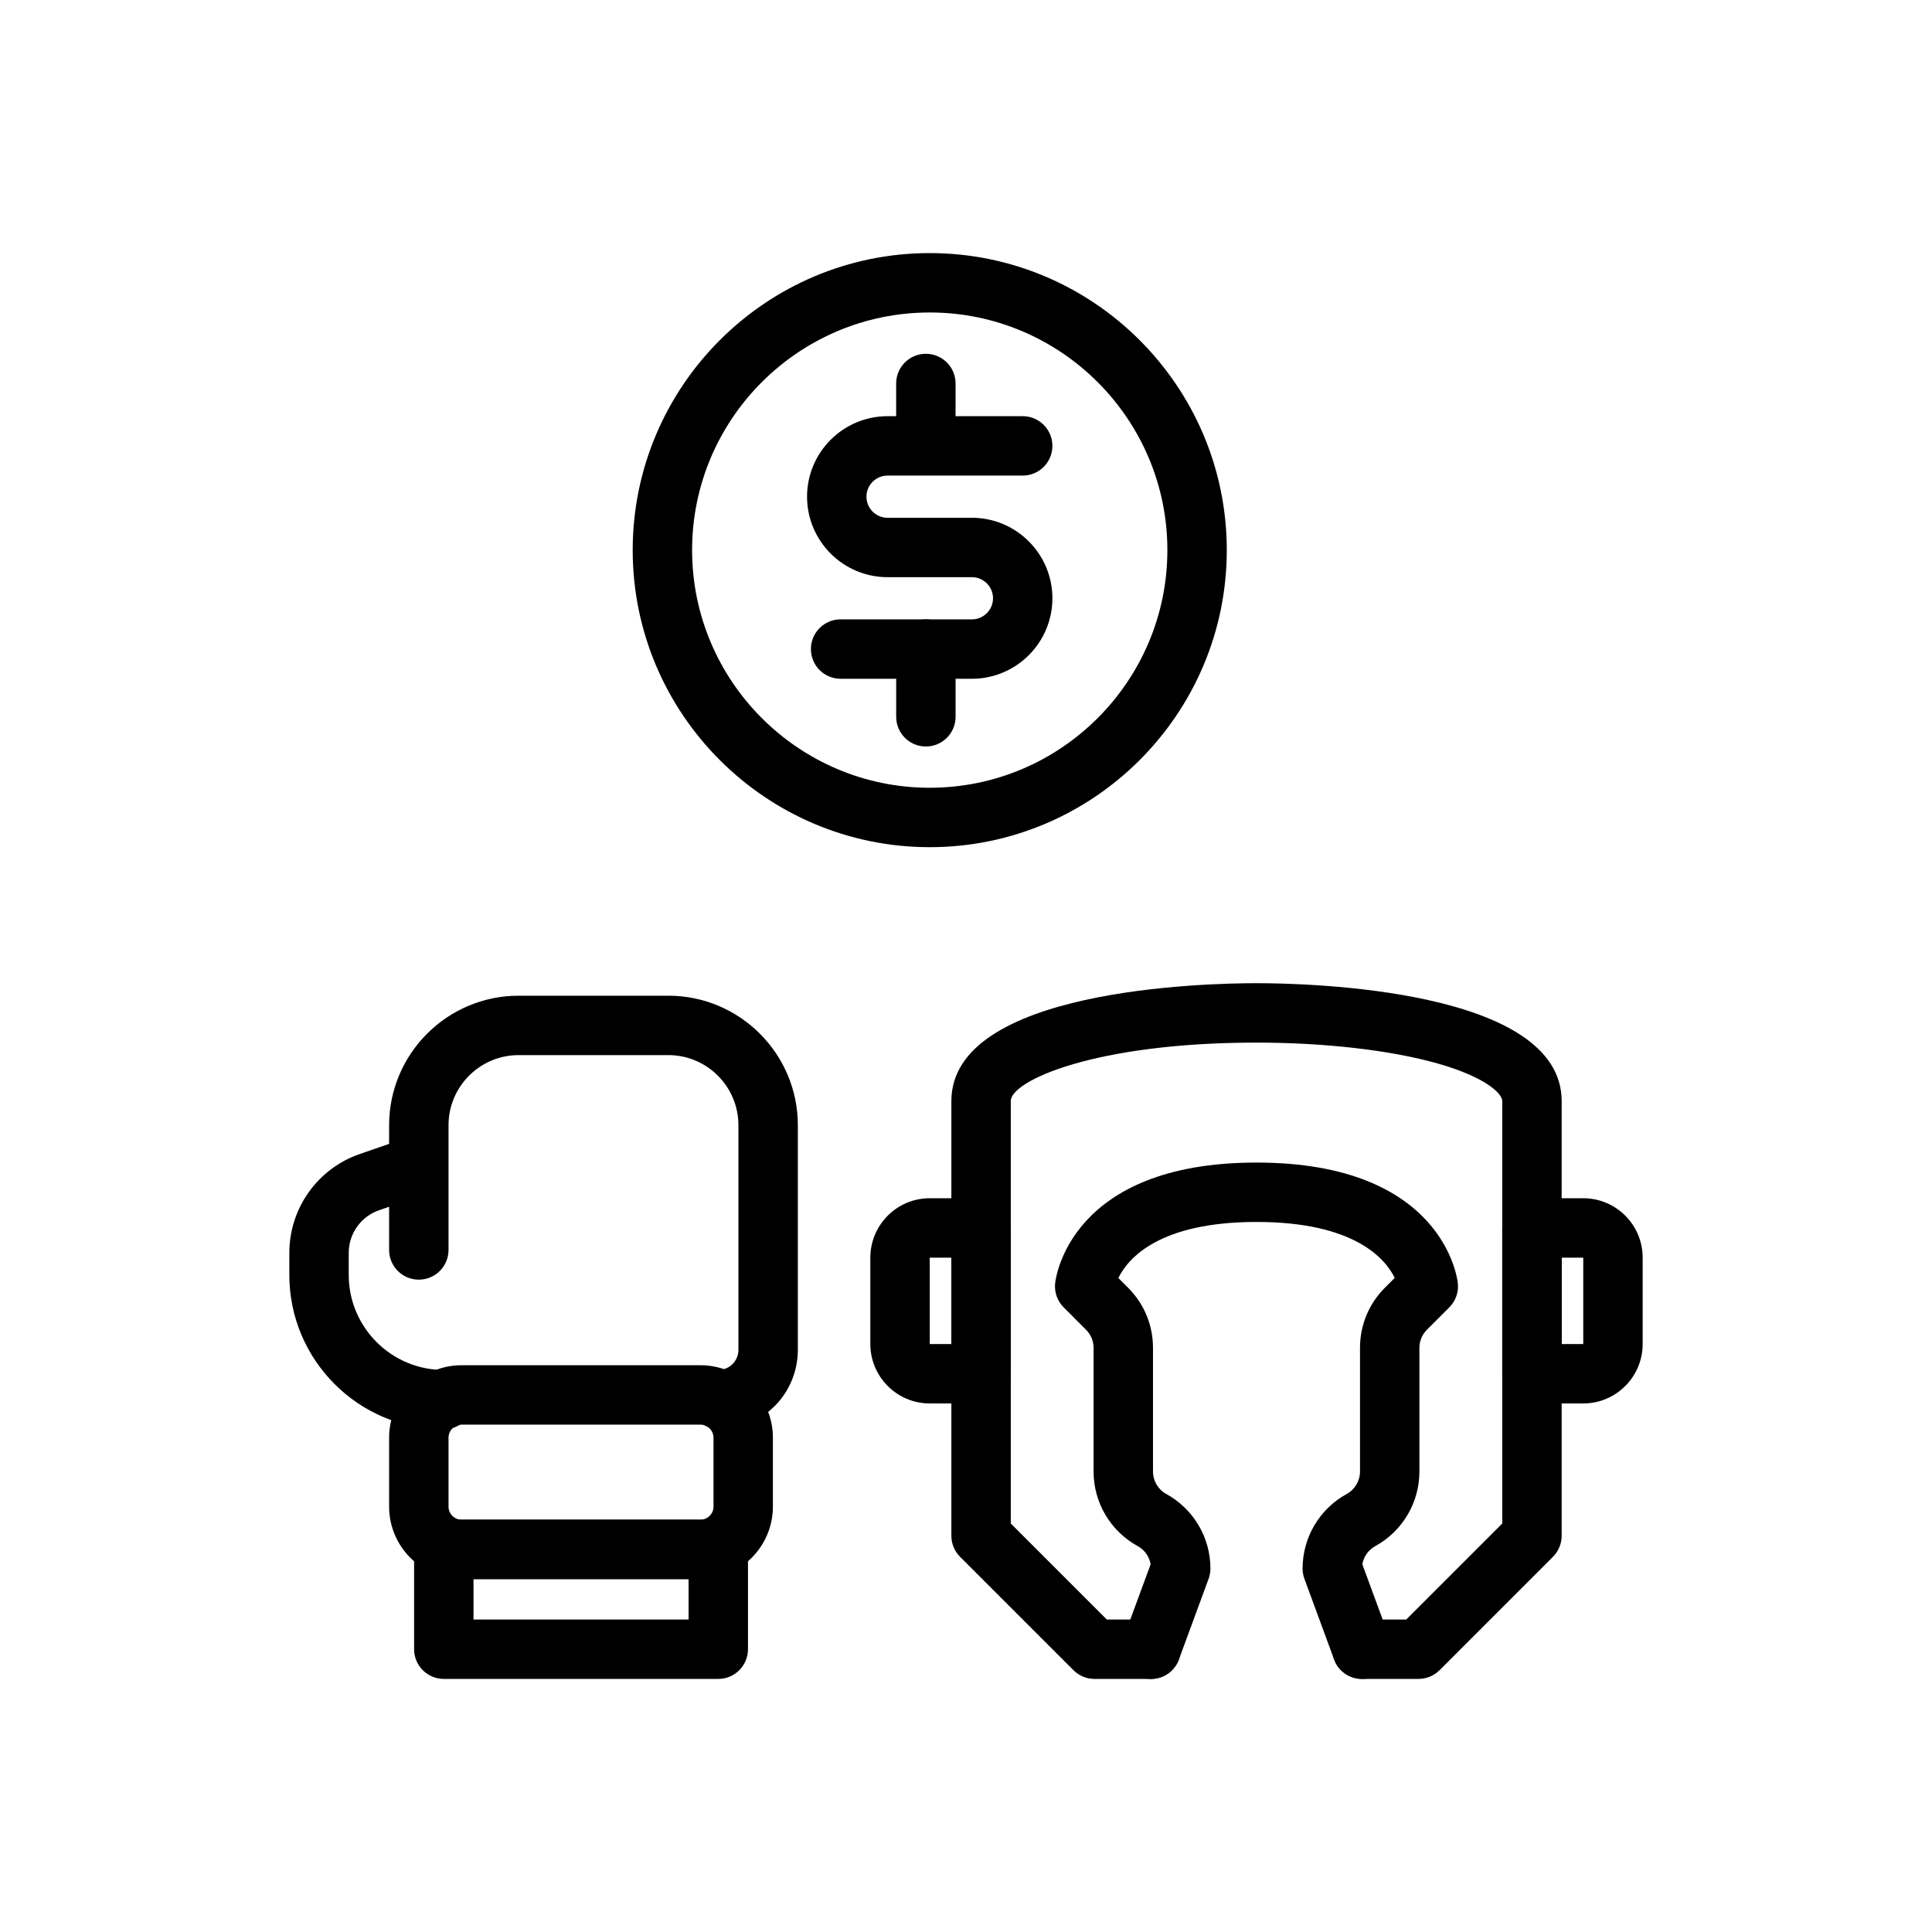 <?xml version="1.0" encoding="UTF-8"?>
<!-- Uploaded to: SVG Find, www.svgrepo.com, Generator: SVG Find Mixer Tools -->
<svg fill="#000000" width="800px" height="800px" version="1.1" viewBox="144 144 512 512" xmlns="http://www.w3.org/2000/svg">
 <g>
  <path d="m261.61 522.8c-22.57 0-40.934-18.359-40.934-40.93v-5.844c0-11.809 7.496-22.34 18.652-26.191l11.535-3.988c4.102-1.406 8.59 0.762 10.008 4.867 1.422 4.113-0.758 8.594-4.867 10.016l-11.535 3.988c-4.816 1.66-8.051 6.203-8.051 11.309v5.844c0 13.883 11.301 25.184 25.188 25.184 4.348 0 7.871 3.519 7.871 7.871 0.004 4.352-3.523 7.875-7.867 7.875z"/>
  <path d="m334.73 522.8c-4.231 0-7.727-3.359-7.863-7.617-0.137-4.344 3.269-7.981 7.613-8.117 2.922-0.102 5.211-2.453 5.211-5.359v-59.508c0.004-10.25-8.332-18.586-18.574-18.586h-39.676c-10.242 0-18.578 8.332-18.578 18.582v33.055c0 4.352-3.523 7.871-7.871 7.871s-7.871-3.519-7.871-7.871v-33.055c0-18.926 15.398-34.324 34.32-34.324h39.676c18.922 0 34.32 15.398 34.32 34.324v59.508c0 11.453-8.984 20.719-20.449 21.086-0.086 0.012-0.172 0.012-0.258 0.012z"/>
  <path d="m329.62 562.47h-63.293c-10.59 0-19.207-8.617-19.207-19.203v-18.266c0-10.586 8.617-19.203 19.207-19.203h63.293c10.59 0 19.207 8.617 19.207 19.203v18.266c0 10.586-8.621 19.203-19.207 19.203zm-63.293-40.926c-1.91 0-3.465 1.555-3.465 3.461v18.266c0 1.906 1.555 3.461 3.465 3.461h63.293c1.91 0 3.465-1.555 3.465-3.461v-18.266c0-1.906-1.555-3.461-3.465-3.461z"/>
  <path d="m334.35 588.93h-72.738c-4.348 0-7.871-3.519-7.871-7.871v-26.453c0-4.352 3.523-7.871 7.871-7.871h72.738c4.348 0 7.871 3.519 7.871 7.871v26.453c0 4.352-3.523 7.871-7.871 7.871zm-64.867-15.742h56.996v-10.707h-56.996z"/>
  <path d="m519.93 588.93h-14.984c-4.348 0-7.871-3.519-7.871-7.871 0-4.352 3.523-7.871 7.871-7.871h11.723l25.445-25.445v-111.95c0-2.043-4.551-6.379-17.094-9.949-12.375-3.519-29.883-5.543-48.027-5.543-42.758 0-65.125 10.086-65.125 15.492v111.95l25.445 25.445h11.723c4.348 0 7.871 3.519 7.871 7.871 0 4.352-3.523 7.871-7.871 7.871h-14.984c-2.086 0-4.09-0.832-5.566-2.305l-30.059-30.059c-1.477-1.477-2.305-3.477-2.305-5.566l0.004-115.21c0-29.727 67.363-31.234 80.867-31.234 13.504 0 80.863 1.508 80.863 31.234v115.21c0 2.09-0.832 4.09-2.305 5.566l-30.059 30.059c-1.477 1.473-3.477 2.301-5.562 2.301z"/>
  <path d="m504.94 588.93c-3.207 0-6.215-1.969-7.387-5.152l-7.871-21.379c-0.32-0.867-0.484-1.793-0.484-2.723 0-8.227 4.481-15.797 11.695-19.758 2.176-1.191 3.523-3.477 3.523-5.949v-32.773c0-6.019 2.34-11.676 6.598-15.938l2.606-2.598c-2.516-5.113-10.699-14.828-36.637-14.828-25.84 0-34.059 9.656-36.613 14.852l2.582 2.582c4.258 4.258 6.602 9.918 6.602 15.938v32.773c0 2.477 1.348 4.758 3.523 5.949 7.215 3.961 11.695 11.531 11.695 19.758 0 0.93-0.164 1.852-0.484 2.723l-7.871 21.379c-1.504 4.082-6.016 6.172-10.109 4.668-4.078-1.5-6.168-6.027-4.668-10.109l7.293-19.797c-0.348-2.023-1.594-3.805-3.43-4.812-7.215-3.961-11.695-11.531-11.695-19.758v-32.773c0-1.812-0.707-3.519-1.992-4.805l-5.93-5.934c-1.68-1.676-2.512-4.019-2.266-6.379 0.133-1.309 3.898-31.996 53.359-31.996 49.465 0 53.227 30.688 53.363 31.996 0.246 2.359-0.586 4.703-2.266 6.379l-5.934 5.934c-1.281 1.285-1.988 2.992-1.988 4.805v32.773c0 8.227-4.481 15.797-11.695 19.758-1.832 1.008-3.082 2.789-3.43 4.812l7.293 19.797c1.504 4.082-0.59 8.609-4.668 10.109-0.895 0.324-1.812 0.477-2.715 0.477z"/>
  <path d="m403.99 515.93h-13.598c-8.684 0-15.742-7.066-15.742-15.742v-22.902c0-8.68 7.062-15.742 15.742-15.742h13.598c4.348 0 7.871 3.519 7.871 7.871v38.645c0 4.352-3.523 7.871-7.871 7.871zm-13.598-38.645v22.902h5.727v-22.902z"/>
  <path d="m563.58 515.93h-13.594c-4.348 0-7.871-3.519-7.871-7.871v-38.645c0-4.352 3.523-7.871 7.871-7.871h13.594c8.684 0 15.742 7.066 15.742 15.742v22.902c0 8.68-7.059 15.742-15.742 15.742zm-5.723-15.742h5.723v-22.902h-5.723z"/>
  <path d="m390.39 368.51c-43.406 0-78.719-35.316-78.719-78.719 0-43.402 35.312-78.719 78.719-78.719s78.719 35.316 78.719 78.719c0 43.402-35.312 78.719-78.719 78.719zm0-141.7c-34.723 0-62.977 28.25-62.977 62.977 0 34.723 28.25 62.977 62.977 62.977 34.723 0 62.977-28.25 62.977-62.977 0-34.723-28.254-62.977-62.977-62.977z"/>
  <path d="m401.57 323.88h-34.797c-4.348 0-7.871-3.519-7.871-7.871 0-4.352 3.523-7.871 7.871-7.871h34.797c3.082 0 5.59-2.508 5.59-5.59s-2.508-5.59-5.59-5.59h-22.359c-11.762 0-21.332-9.57-21.332-21.332 0-11.762 9.57-21.332 21.332-21.332h2.281v-8.664c0-4.352 3.523-7.871 7.871-7.871 4.348 0 7.871 3.519 7.871 7.871v8.664h17.793c4.348 0 7.871 3.519 7.871 7.871 0 4.352-3.523 7.871-7.871 7.871h-35.82c-3.082 0-5.59 2.508-5.59 5.59 0 3.082 2.508 5.59 5.59 5.59h22.359c11.762 0 21.332 9.57 21.332 21.332 0.004 11.762-9.566 21.332-21.328 21.332z"/>
  <path d="m389.37 341.83c-4.348 0-7.871-3.519-7.871-7.871v-17.949c0-4.352 3.523-7.871 7.871-7.871s7.871 3.519 7.871 7.871v17.949c0 4.348-3.523 7.871-7.871 7.871z"/>
 </g>
</svg>